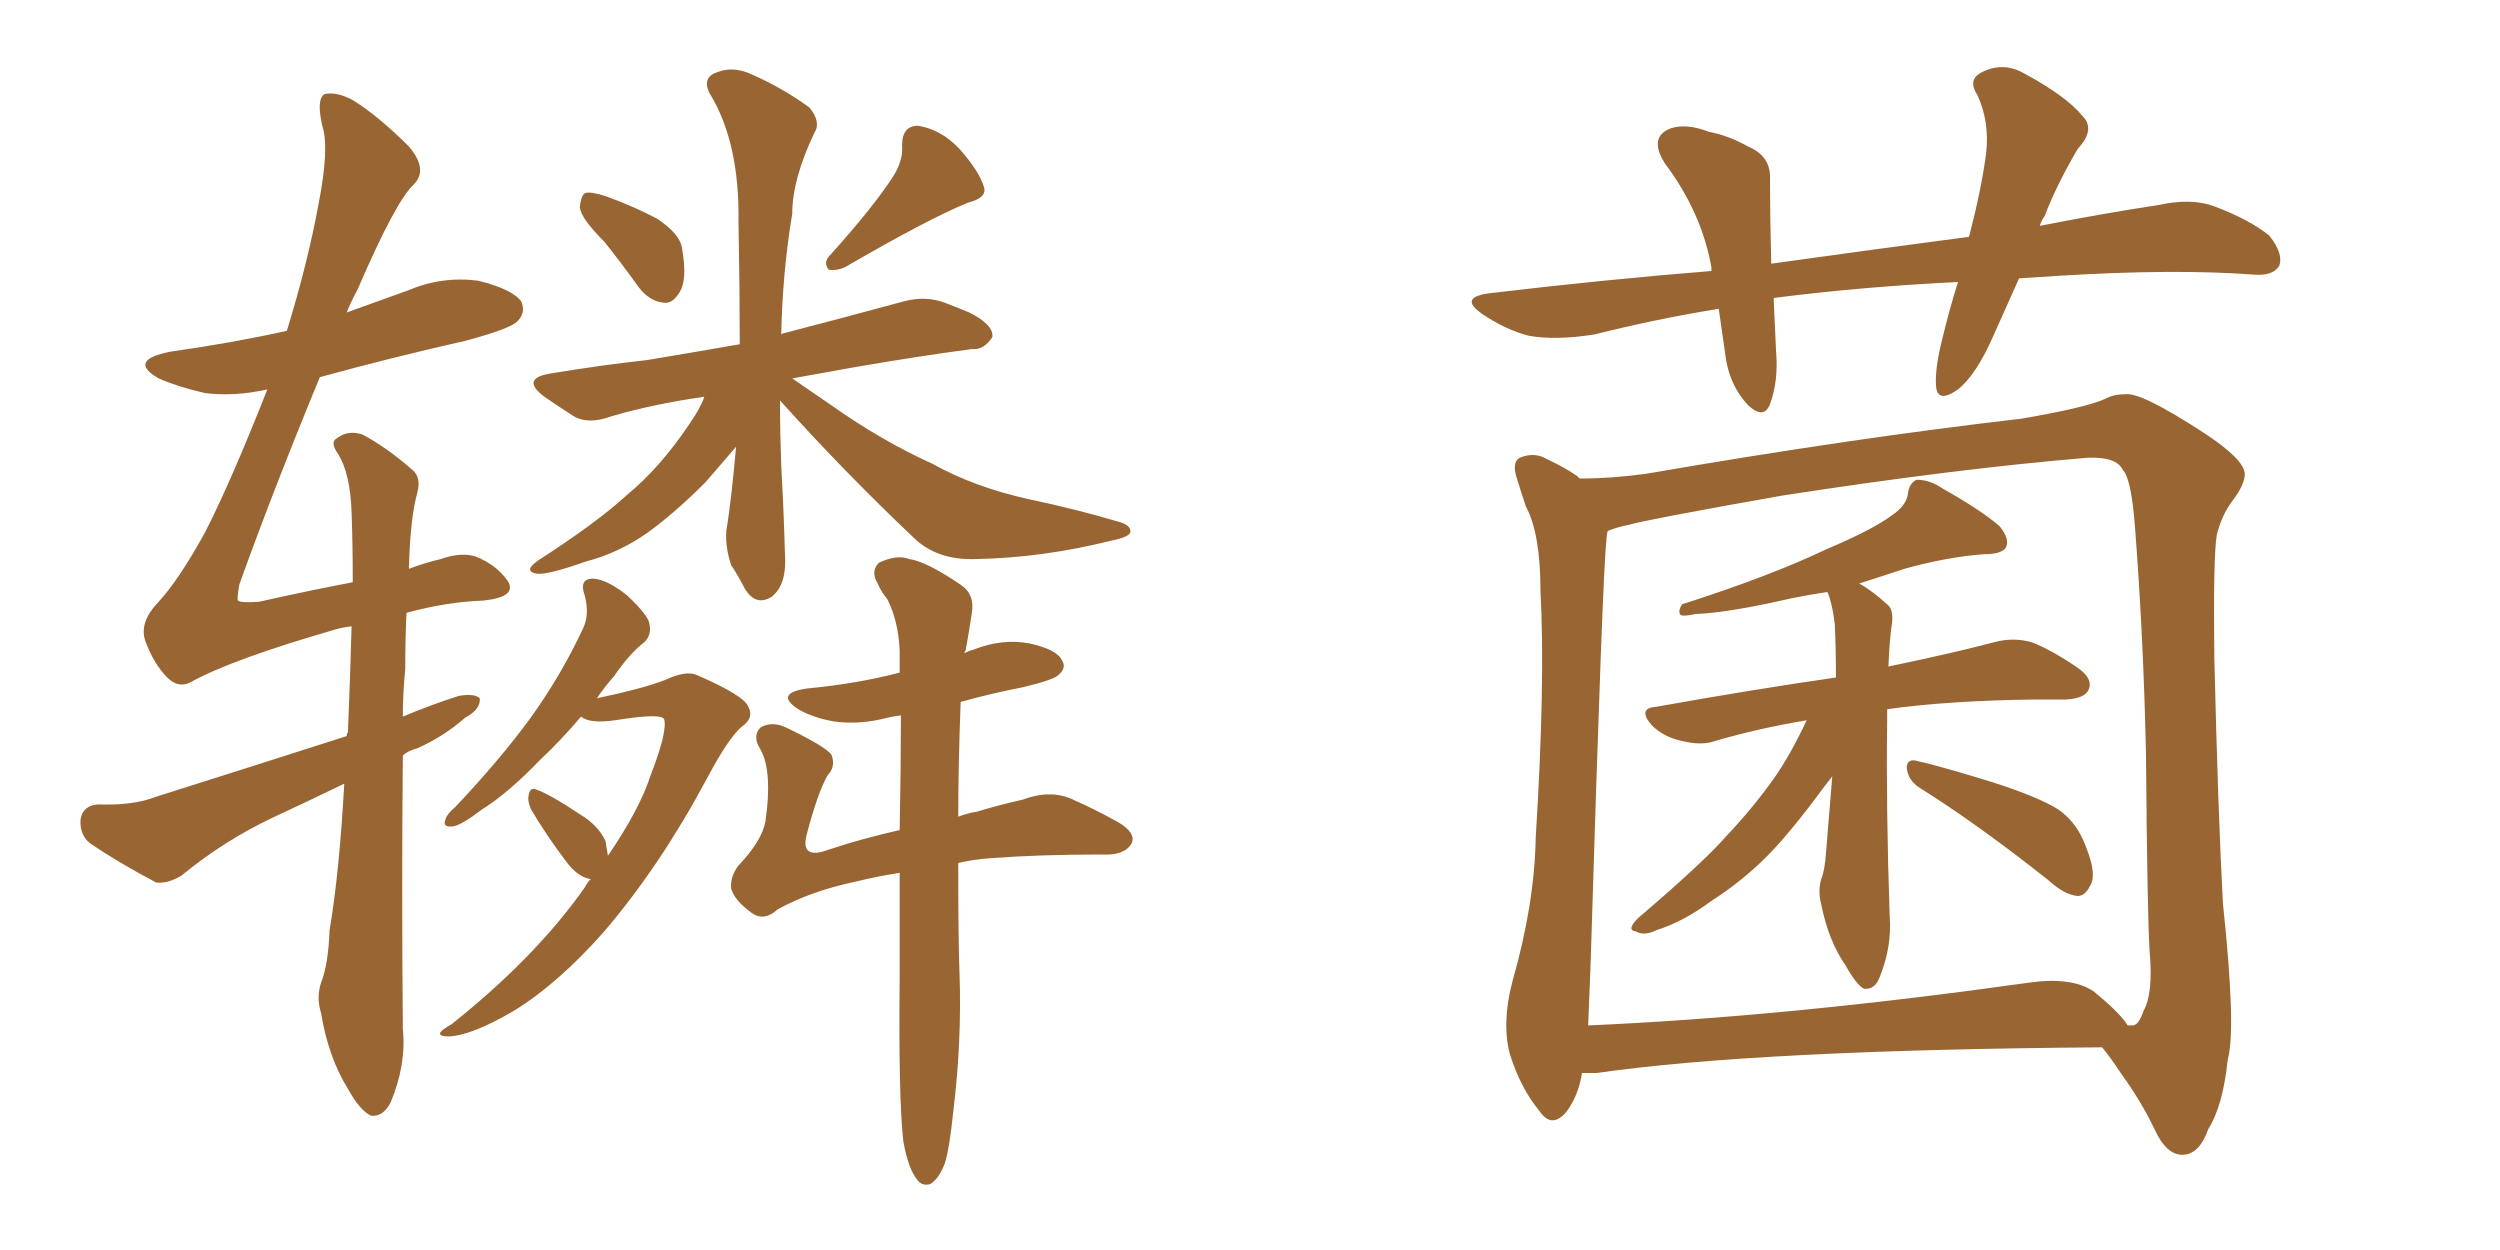 <svg xmlns="http://www.w3.org/2000/svg" xmlns:xlink="http://www.w3.org/1999/xlink" width="300" height="150"><path fill="#996633" padding="10" d="M72.51 29.00L72.51 29.00Q69.73 26.22 69.58 24.90L69.58 24.90Q69.73 23.29 70.31 23.14L70.31 23.14Q71.04 23.00 72.80 23.58L72.80 23.58Q76.03 24.76 78.81 26.22L78.81 26.22Q81.74 28.13 81.88 30.03L81.88 30.03Q82.47 33.54 81.59 35.01L81.59 35.01Q80.71 36.47 79.69 36.33L79.69 36.33Q77.93 36.18 76.61 34.42L76.61 34.42Q74.41 31.35 72.51 29.00ZM107.23 21.09L107.23 21.09Q108.40 19.19 108.25 17.43L108.25 17.43Q108.25 15.09 110.16 15.09L110.16 15.09Q112.94 15.53 115.14 17.87L115.14 17.87Q117.48 20.51 118.07 22.41L118.07 22.41Q118.51 23.73 116.16 24.32L116.16 24.32Q111.47 26.22 101.37 32.08L101.37 32.08Q100.34 32.52 99.46 32.37L99.46 32.37Q98.73 31.49 99.61 30.62L99.61 30.62Q104.88 24.76 107.23 21.09ZM93.60 48.05L93.60 48.05Q93.60 51.86 93.75 55.96L93.75 55.96Q94.04 60.94 94.19 66.36L94.19 66.36Q94.48 70.17 92.58 71.63L92.58 71.63Q90.67 72.80 89.36 70.61L89.36 70.61Q88.62 69.14 87.74 67.82L87.74 67.82Q87.01 65.63 87.16 63.72L87.16 63.72Q87.74 60.21 88.33 53.61L88.33 53.61Q86.57 55.66 84.67 57.86L84.67 57.86Q81.01 61.52 77.78 63.87L77.78 63.87Q74.27 66.36 70.31 67.38L70.31 67.38Q65.77 68.99 64.45 68.85L64.45 68.85Q62.70 68.55 64.60 67.24L64.60 67.24Q71.63 62.70 75.15 59.47L75.15 59.47Q79.25 56.10 82.76 50.83L82.76 50.83Q84.08 48.93 84.52 47.61L84.52 47.61Q78.37 48.49 73.39 49.95L73.39 49.95Q70.61 50.98 68.85 49.95L68.85 49.95Q66.80 48.63 65.33 47.61L65.33 47.61Q62.40 45.41 66.06 44.82L66.06 44.82Q72.22 43.80 77.64 43.21L77.64 43.21Q82.91 42.33 88.77 41.31L88.77 41.31Q88.77 34.72 88.62 26.66L88.62 26.66Q88.77 16.99 85.11 11.13L85.11 11.13Q84.23 9.23 86.13 8.64L86.13 8.64Q88.04 7.91 90.23 8.94L90.23 8.94Q93.90 10.55 97.12 12.89L97.12 12.89Q98.58 14.65 97.71 15.97L97.71 15.97Q95.07 21.53 95.07 25.63L95.07 25.63Q93.90 32.67 93.75 40.14L93.75 40.14Q93.90 39.99 94.04 39.99L94.04 39.99Q101.37 38.09 108.40 36.18L108.40 36.18Q111.04 35.45 113.38 36.33L113.38 36.33Q115.28 37.06 116.31 37.50L116.31 37.50Q119.24 38.96 119.09 40.43L119.09 40.43Q118.07 42.04 116.60 41.89L116.60 41.89Q110.01 42.77 102.39 44.09L102.39 44.09Q98.29 44.82 95.07 45.41L95.07 45.41Q96.97 46.73 99.76 48.63L99.76 48.63Q105.76 52.88 111.91 55.66L111.91 55.66Q116.89 58.45 123.49 59.91L123.49 59.91Q129.05 61.08 134.03 62.55L134.03 62.55Q135.79 62.99 135.64 63.87L135.64 63.87Q135.50 64.45 133.30 64.89L133.30 64.89Q125.10 66.94 117.04 67.09L117.04 67.09Q112.50 67.24 109.72 64.60L109.72 64.60Q101.22 56.54 93.60 48.05ZM72.95 102.69L72.95 102.69Q76.76 97.12 78.08 93.02L78.08 93.02Q80.13 87.74 79.69 86.28L79.69 86.28Q79.25 85.55 73.83 86.43L73.83 86.43Q70.75 86.87 69.73 85.99L69.73 85.99Q67.24 88.92 64.89 91.11L64.89 91.11Q60.94 95.21 57.86 97.12L57.86 97.12Q55.37 99.02 54.35 99.17L54.35 99.17Q53.03 99.32 53.47 98.29L53.47 98.29Q53.61 97.71 54.64 96.83L54.64 96.83Q59.91 91.26 63.57 86.28L63.57 86.28Q67.38 81.01 70.02 75.29L70.02 75.29Q70.75 73.68 70.17 71.48L70.17 71.48Q69.43 69.43 71.19 69.43L71.19 69.43Q72.95 69.58 75.29 71.48L75.29 71.48Q77.78 73.83 77.93 74.85L77.93 74.85Q78.22 76.17 77.34 77.05L77.34 77.05Q75.59 78.37 73.68 81.15L73.68 81.15Q72.51 82.47 71.63 83.79L71.63 83.79Q77.20 82.62 79.83 81.59L79.83 81.59Q82.32 80.42 83.64 81.01L83.64 81.01Q89.36 83.50 89.79 84.81L89.79 84.81Q90.53 86.13 89.06 87.16L89.06 87.16Q87.45 88.48 84.81 93.46L84.81 93.46Q79.25 103.86 72.51 111.77L72.51 111.77Q66.94 118.07 61.67 121.29L61.67 121.29Q56.69 124.22 53.91 124.37L53.91 124.37Q51.56 124.37 54.20 122.90L54.20 122.90Q64.31 114.84 70.17 106.49L70.17 106.49Q70.46 105.91 70.90 105.47L70.90 105.47Q70.75 105.47 70.75 105.47L70.75 105.47Q69.29 105.18 67.97 103.42L67.97 103.42Q65.63 100.34 63.72 97.12L63.72 97.12Q63.28 96.09 63.43 95.51L63.43 95.51Q63.57 94.34 64.45 94.78L64.45 94.78Q66.06 95.36 69.58 97.71L69.58 97.71Q71.78 99.02 72.66 100.93L72.66 100.93Q72.80 101.81 72.95 102.69ZM108.40 136.96L108.40 136.96Q107.81 131.84 107.96 117.19L107.96 117.19Q107.96 110.60 107.96 104.74L107.96 104.74Q105.18 105.18 102.83 105.76L102.83 105.76Q97.27 106.93 93.31 109.13L93.31 109.13Q91.70 110.60 90.23 109.57L90.23 109.57Q88.18 108.11 87.74 106.64L87.74 106.64Q87.60 105.18 88.62 103.86L88.62 103.86Q91.41 100.93 91.85 98.58L91.85 98.58Q92.72 92.58 91.26 89.94L91.26 89.94Q90.23 88.33 91.26 87.30L91.26 87.30Q92.72 86.43 94.63 87.45L94.63 87.45Q98.88 89.50 99.76 90.53L99.76 90.53Q100.34 91.99 99.32 93.02L99.32 93.02Q98.14 95.07 96.83 100.05L96.83 100.05Q95.95 103.27 99.46 101.95L99.46 101.95Q103.42 100.63 107.96 99.61L107.96 99.61Q108.11 91.99 108.11 85.84L108.11 85.84Q107.08 85.99 106.49 86.13L106.49 86.13Q103.13 87.01 100.05 86.57L100.05 86.57Q97.56 86.13 95.80 85.11L95.80 85.11Q92.87 83.20 96.83 82.62L96.83 82.62Q102.98 82.03 107.96 80.71L107.96 80.71Q107.96 79.10 107.96 78.08L107.96 78.08Q107.81 74.56 106.49 71.92L106.49 71.92Q105.76 71.04 105.32 70.02L105.32 70.02Q104.44 68.55 105.47 67.53L105.47 67.53Q107.67 66.50 109.13 67.09L109.13 67.09Q111.18 67.38 115.28 70.17L115.28 70.17Q117.04 71.34 116.60 73.68L116.60 73.68Q116.31 75.73 115.87 78.08L115.87 78.08Q115.72 78.22 115.72 78.37L115.72 78.37Q116.31 78.08 116.89 77.93L116.89 77.93Q120.26 76.61 123.49 77.20L123.49 77.20Q126.86 77.93 127.44 79.25L127.44 79.25Q128.03 80.13 127.00 81.01L127.00 81.01Q126.42 81.59 122.75 82.47L122.75 82.47Q118.95 83.20 115.28 84.23L115.28 84.23Q114.99 91.85 114.99 98.00L114.99 98.00Q116.16 97.56 117.19 97.41L117.19 97.41Q120.12 96.53 122.75 95.95L122.75 95.95Q126.27 94.63 129.05 96.09L129.05 96.09Q131.40 97.12 134.03 98.58L134.03 98.58Q136.38 99.90 135.79 101.22L135.79 101.22Q134.91 102.69 132.28 102.54L132.28 102.54Q124.66 102.54 118.95 102.98L118.95 102.98Q116.75 103.13 114.99 103.56L114.99 103.56Q114.99 113.09 115.14 116.75L115.14 116.75Q115.43 124.95 114.40 133.30L114.40 133.30Q113.96 137.70 113.38 139.60L113.38 139.60Q112.65 141.50 111.62 142.09L111.62 142.09Q110.60 142.38 110.01 141.50L110.01 141.50Q108.98 140.19 108.40 136.96ZM41.31 94.04L41.31 94.04L41.31 94.04Q36.77 96.24 32.67 98.14L32.67 98.14Q26.81 100.93 21.83 105.03L21.83 105.03Q20.21 106.05 18.75 105.91L18.75 105.91Q14.06 103.42 10.84 101.22L10.84 101.22Q9.52 100.20 9.67 98.29L9.67 98.29Q9.96 96.68 11.72 96.53L11.72 96.53Q15.97 96.68 18.60 95.65L18.60 95.65Q30.62 91.85 41.60 88.33L41.60 88.33Q41.60 88.04 41.75 87.89L41.75 87.89Q42.04 80.86 42.19 75.15L42.19 75.15Q41.16 75.29 40.58 75.44L40.58 75.44Q27.83 79.10 22.85 81.88L22.85 81.88Q21.39 82.62 20.07 81.30L20.07 81.30Q18.46 79.69 17.43 76.90L17.43 76.90Q16.70 74.71 18.90 72.36L18.90 72.36Q21.39 69.73 24.61 63.87L24.61 63.87Q27.69 57.86 32.08 46.73L32.08 46.73Q28.13 47.61 24.61 47.17L24.61 47.17Q21.39 46.44 19.04 45.41L19.04 45.41Q15.23 43.21 20.51 42.19L20.51 42.19Q27.83 41.16 34.42 39.70L34.42 39.70Q36.91 31.64 38.23 24.46L38.23 24.46Q39.55 17.72 38.67 15.09L38.67 15.09Q37.94 11.87 38.96 11.28L38.96 11.28Q40.43 10.99 42.33 12.01L42.33 12.01Q45.41 13.92 49.07 17.58L49.07 17.58Q51.42 20.36 49.66 22.12L49.66 22.12Q47.46 24.17 42.92 34.72L42.92 34.72Q42.19 36.04 41.60 37.50L41.60 37.50Q45.26 36.18 48.93 34.86L48.93 34.86Q53.03 33.11 57.42 33.69L57.42 33.69Q61.52 34.72 62.55 36.18L62.55 36.18Q63.13 37.50 62.11 38.53L62.11 38.53Q61.38 39.40 55.96 40.87L55.96 40.87Q46.88 42.92 38.38 45.26L38.38 45.26Q32.81 58.74 28.71 70.17L28.71 70.17Q28.42 71.92 28.56 72.07L28.56 72.07Q28.86 72.36 31.05 72.22L31.05 72.22Q36.91 70.90 42.33 69.87L42.33 69.87Q42.33 65.19 42.19 61.52L42.19 61.52Q42.04 56.84 40.58 54.49L40.58 54.49Q39.55 53.03 40.43 52.59L40.43 52.59Q41.75 51.56 43.51 52.15L43.51 52.15Q46.29 53.61 49.51 56.40L49.51 56.40Q50.54 57.28 50.10 59.03L50.10 59.03Q49.22 62.11 49.07 68.26L49.07 68.26Q50.98 67.53 52.88 67.09L52.88 67.09Q55.37 66.21 57.13 66.80L57.13 66.80Q59.62 67.82 60.94 69.73L60.94 69.73Q62.11 71.63 58.01 72.07L58.01 72.07Q53.61 72.22 48.78 73.54L48.78 73.54Q48.63 76.61 48.63 80.27L48.63 80.27Q48.34 83.20 48.34 85.99L48.34 85.99Q51.86 84.52 55.08 83.50L55.08 83.50Q56.98 83.20 57.57 83.79L57.57 83.79Q57.71 85.11 55.81 86.13L55.81 86.13Q53.32 88.33 50.10 89.79L50.10 89.79Q48.93 90.09 48.34 90.67L48.34 90.67Q48.19 105.91 48.34 123.49L48.34 123.49Q48.78 127.73 46.88 132.28L46.88 132.28Q46.00 134.03 44.53 133.89L44.53 133.89Q43.21 133.30 41.75 130.66L41.75 130.66Q39.40 126.86 38.53 121.58L38.53 121.58Q37.94 119.68 38.53 117.92L38.53 117.92Q39.40 115.72 39.55 111.62L39.55 111.62Q40.72 104.74 41.31 94.04ZM216.80 86.43L216.80 86.43Q210.79 87.45 205.81 88.92L205.81 88.92Q204.20 89.50 201.86 88.92L201.86 88.92Q199.66 88.48 198.19 87.01L198.19 87.01Q196.44 84.96 198.78 84.81L198.78 84.81Q210.21 82.76 220.31 81.30L220.31 81.30Q220.31 77.64 220.17 74.85L220.17 74.85Q219.87 72.36 219.29 71.04L219.29 71.04Q217.24 71.34 215.04 71.78L215.04 71.78Q207.42 73.54 203.47 73.68L203.47 73.68Q202.15 73.97 201.71 73.83L201.71 73.83Q201.27 73.39 201.86 72.51L201.86 72.51Q212.40 69.14 219.14 65.92L219.14 65.92Q224.71 63.57 227.05 61.82L227.05 61.82Q228.81 60.64 228.96 59.18L228.96 59.18Q229.10 58.01 229.98 57.57L229.98 57.57Q231.59 57.57 233.06 58.59L233.06 58.59Q237.74 61.23 239.94 63.13L239.94 63.13Q241.26 64.75 240.67 65.77L240.67 65.77Q240.09 66.50 238.18 66.50L238.18 66.50Q233.79 66.80 228.52 68.26L228.52 68.26Q225.88 69.14 223.10 70.02L223.10 70.02Q224.71 70.90 226.61 72.66L226.61 72.66Q227.20 73.24 227.05 74.71L227.05 74.71Q226.76 76.46 226.61 79.98L226.61 79.98Q234.38 78.37 239.36 77.05L239.36 77.05Q241.55 76.46 243.75 77.05L243.75 77.05Q246.09 77.93 249.32 80.13L249.32 80.13Q251.22 81.45 250.63 82.76L250.63 82.76Q250.20 83.79 248.00 83.94L248.00 83.94Q246.09 83.94 244.19 83.94L244.19 83.94Q233.64 84.08 226.46 85.11L226.46 85.11Q226.46 85.84 226.46 86.43L226.46 86.43Q226.32 96.97 226.76 109.86L226.76 109.86Q227.05 113.53 225.59 117.19L225.59 117.19Q225 118.80 223.68 118.65L223.68 118.65Q222.80 118.21 221.48 115.87L221.48 115.87Q219.43 112.94 218.55 108.54L218.55 108.54Q218.12 106.93 218.55 105.47L218.55 105.47Q218.99 104.44 219.14 102.10L219.14 102.10Q219.43 98.58 219.87 93.16L219.87 93.16Q219.29 93.90 218.85 94.48L218.85 94.48Q214.75 100.05 211.96 102.83L211.96 102.83Q209.03 105.76 205.37 108.11L205.37 108.11Q202.00 110.60 198.78 111.62L198.78 111.62Q197.31 112.35 196.29 111.77L196.29 111.77Q195.12 111.62 196.58 110.16L196.58 110.16Q204.49 103.42 207.28 100.20L207.28 100.20Q210.21 97.12 212.84 93.46L212.84 93.46Q214.89 90.53 216.80 86.43ZM230.27 94.48L230.27 94.48Q228.96 93.60 228.81 92.14L228.81 92.14Q228.81 91.11 229.83 91.26L229.83 91.26Q233.06 91.99 239.21 93.90L239.21 93.90Q244.63 95.65 246.97 97.12L246.97 97.12Q248.88 98.44 249.90 100.63L249.90 100.63Q251.81 104.88 250.78 106.35L250.78 106.35Q250.20 107.52 249.32 107.52L249.32 107.52Q247.71 107.37 245.80 105.62L245.80 105.62Q237.30 98.88 230.27 94.48ZM189.84 128.76L189.84 128.76Q189.40 131.54 187.94 133.45L187.94 133.45Q186.18 135.50 184.72 133.30L184.72 133.30Q182.52 130.66 181.20 126.56L181.20 126.56Q180.18 122.75 181.49 117.77L181.49 117.77Q184.13 108.54 184.28 100.63L184.28 100.63Q185.45 81.74 184.86 71.04L184.86 71.04Q184.86 64.01 183.11 60.79L183.11 60.79Q182.52 59.03 182.08 57.57L182.08 57.57Q181.35 55.52 182.37 54.93L182.37 54.93Q184.13 54.20 185.60 55.08L185.60 55.08Q187.79 56.10 189.26 57.13L189.26 57.13Q189.40 57.28 189.55 57.42L189.55 57.42Q193.51 57.42 197.61 56.84L197.61 56.84Q222.22 52.59 242.58 50.24L242.58 50.24Q250.20 48.93 252.54 47.90L252.54 47.90Q253.56 47.31 255.03 47.31L255.03 47.31Q256.93 47.02 264.55 52.00L264.55 52.00Q269.24 55.08 269.38 56.84L269.38 56.84Q269.38 58.15 267.92 60.06L267.92 60.06Q266.60 61.82 266.02 64.16L266.02 64.16Q265.58 66.65 265.72 78.96L265.72 78.96Q266.16 97.41 266.75 108.40L266.75 108.40Q268.36 123.49 267.33 127.15L267.33 127.15Q266.75 132.71 264.99 135.50L264.99 135.50Q263.96 138.43 262.06 138.57L262.06 138.57Q260.01 138.72 258.54 135.50L258.54 135.50Q256.93 132.13 254.59 128.91L254.59 128.91Q253.13 126.71 252.25 125.68L252.25 125.68Q210.94 125.98 191.60 128.76L191.60 128.76Q190.43 128.76 189.84 128.76ZM251.22 118.95L251.22 118.95Q254.44 121.58 255.32 123.05L255.32 123.05Q255.47 123.05 255.91 123.05L255.91 123.05Q256.64 123.05 257.23 121.29L257.23 121.29Q258.40 119.24 257.96 114.26L257.96 114.26Q257.67 109.72 257.52 90.67L257.52 90.67Q257.23 76.61 256.20 63.28L256.20 63.28Q255.76 57.42 254.74 56.40L254.74 56.40Q254.00 54.79 250.49 54.93L250.49 54.93Q234.67 56.25 213.87 59.47L213.87 59.47Q197.31 62.40 195.41 62.99L195.41 62.99Q193.95 63.28 192.92 63.72L192.92 63.72Q192.77 64.31 192.77 64.89L192.77 64.89Q192.33 68.12 190.87 115.72L190.87 115.72Q190.72 119.82 190.58 123.05L190.58 123.05Q214.31 122.02 243.46 117.92L243.46 117.92Q248.58 117.19 251.22 118.95ZM242.29 33.40L242.29 33.40L242.29 33.40Q240.67 37.06 239.21 40.28L239.21 40.28Q237.16 44.97 234.96 46.73L234.96 46.73Q232.47 48.49 232.32 46.29L232.32 46.29Q232.18 44.24 233.06 40.72L233.06 40.72Q233.94 37.06 234.96 33.84L234.96 33.84Q223.24 34.42 212.99 35.74L212.99 35.74Q212.84 35.74 212.84 35.89L212.84 35.89Q212.99 38.96 213.13 42.19L213.13 42.19Q213.43 45.70 212.40 48.49L212.40 48.49Q211.67 50.39 209.77 48.63L209.77 48.63Q207.71 46.44 207.13 43.21L207.13 43.21Q206.69 40.14 206.25 37.06L206.25 37.06Q198.93 38.23 191.31 40.14L191.31 40.14Q186.62 40.87 183.40 40.28L183.40 40.28Q180.62 39.55 177.83 37.65L177.83 37.65Q174.90 35.60 179.00 35.16L179.00 35.16Q192.63 33.54 205.37 32.52L205.37 32.52Q205.37 32.23 205.37 32.08L205.37 32.08Q204.20 25.49 199.80 19.63L199.80 19.63Q197.75 16.41 200.54 15.38L200.54 15.38Q202.44 14.79 205.08 15.82L205.08 15.82Q207.42 16.26 209.77 17.58L209.77 17.58Q212.55 18.75 212.40 21.53L212.40 21.53Q212.40 25.93 212.55 31.64L212.55 31.64Q225.15 29.88 236.28 28.42L236.28 28.42Q237.74 22.85 238.33 18.46L238.33 18.46Q238.77 14.65 237.30 11.43L237.30 11.43Q236.13 9.67 237.60 8.79L237.60 8.79Q240.23 7.32 242.87 8.79L242.87 8.79Q248.00 11.57 249.90 13.92L249.90 13.92Q251.51 15.53 249.32 17.87L249.32 17.87Q246.68 22.41 245.36 25.93L245.36 25.93Q244.92 26.51 244.78 27.10L244.78 27.10Q252.25 25.63 258.98 24.61L258.98 24.61Q262.94 23.73 265.72 24.76L265.72 24.76Q269.97 26.37 272.31 28.27L272.31 28.27Q274.07 30.47 273.49 31.93L273.49 31.93Q272.75 33.11 270.56 32.96L270.56 32.96Q260.89 32.23 246.83 33.11L246.83 33.11Q244.48 33.25 242.29 33.40Z"/></svg>